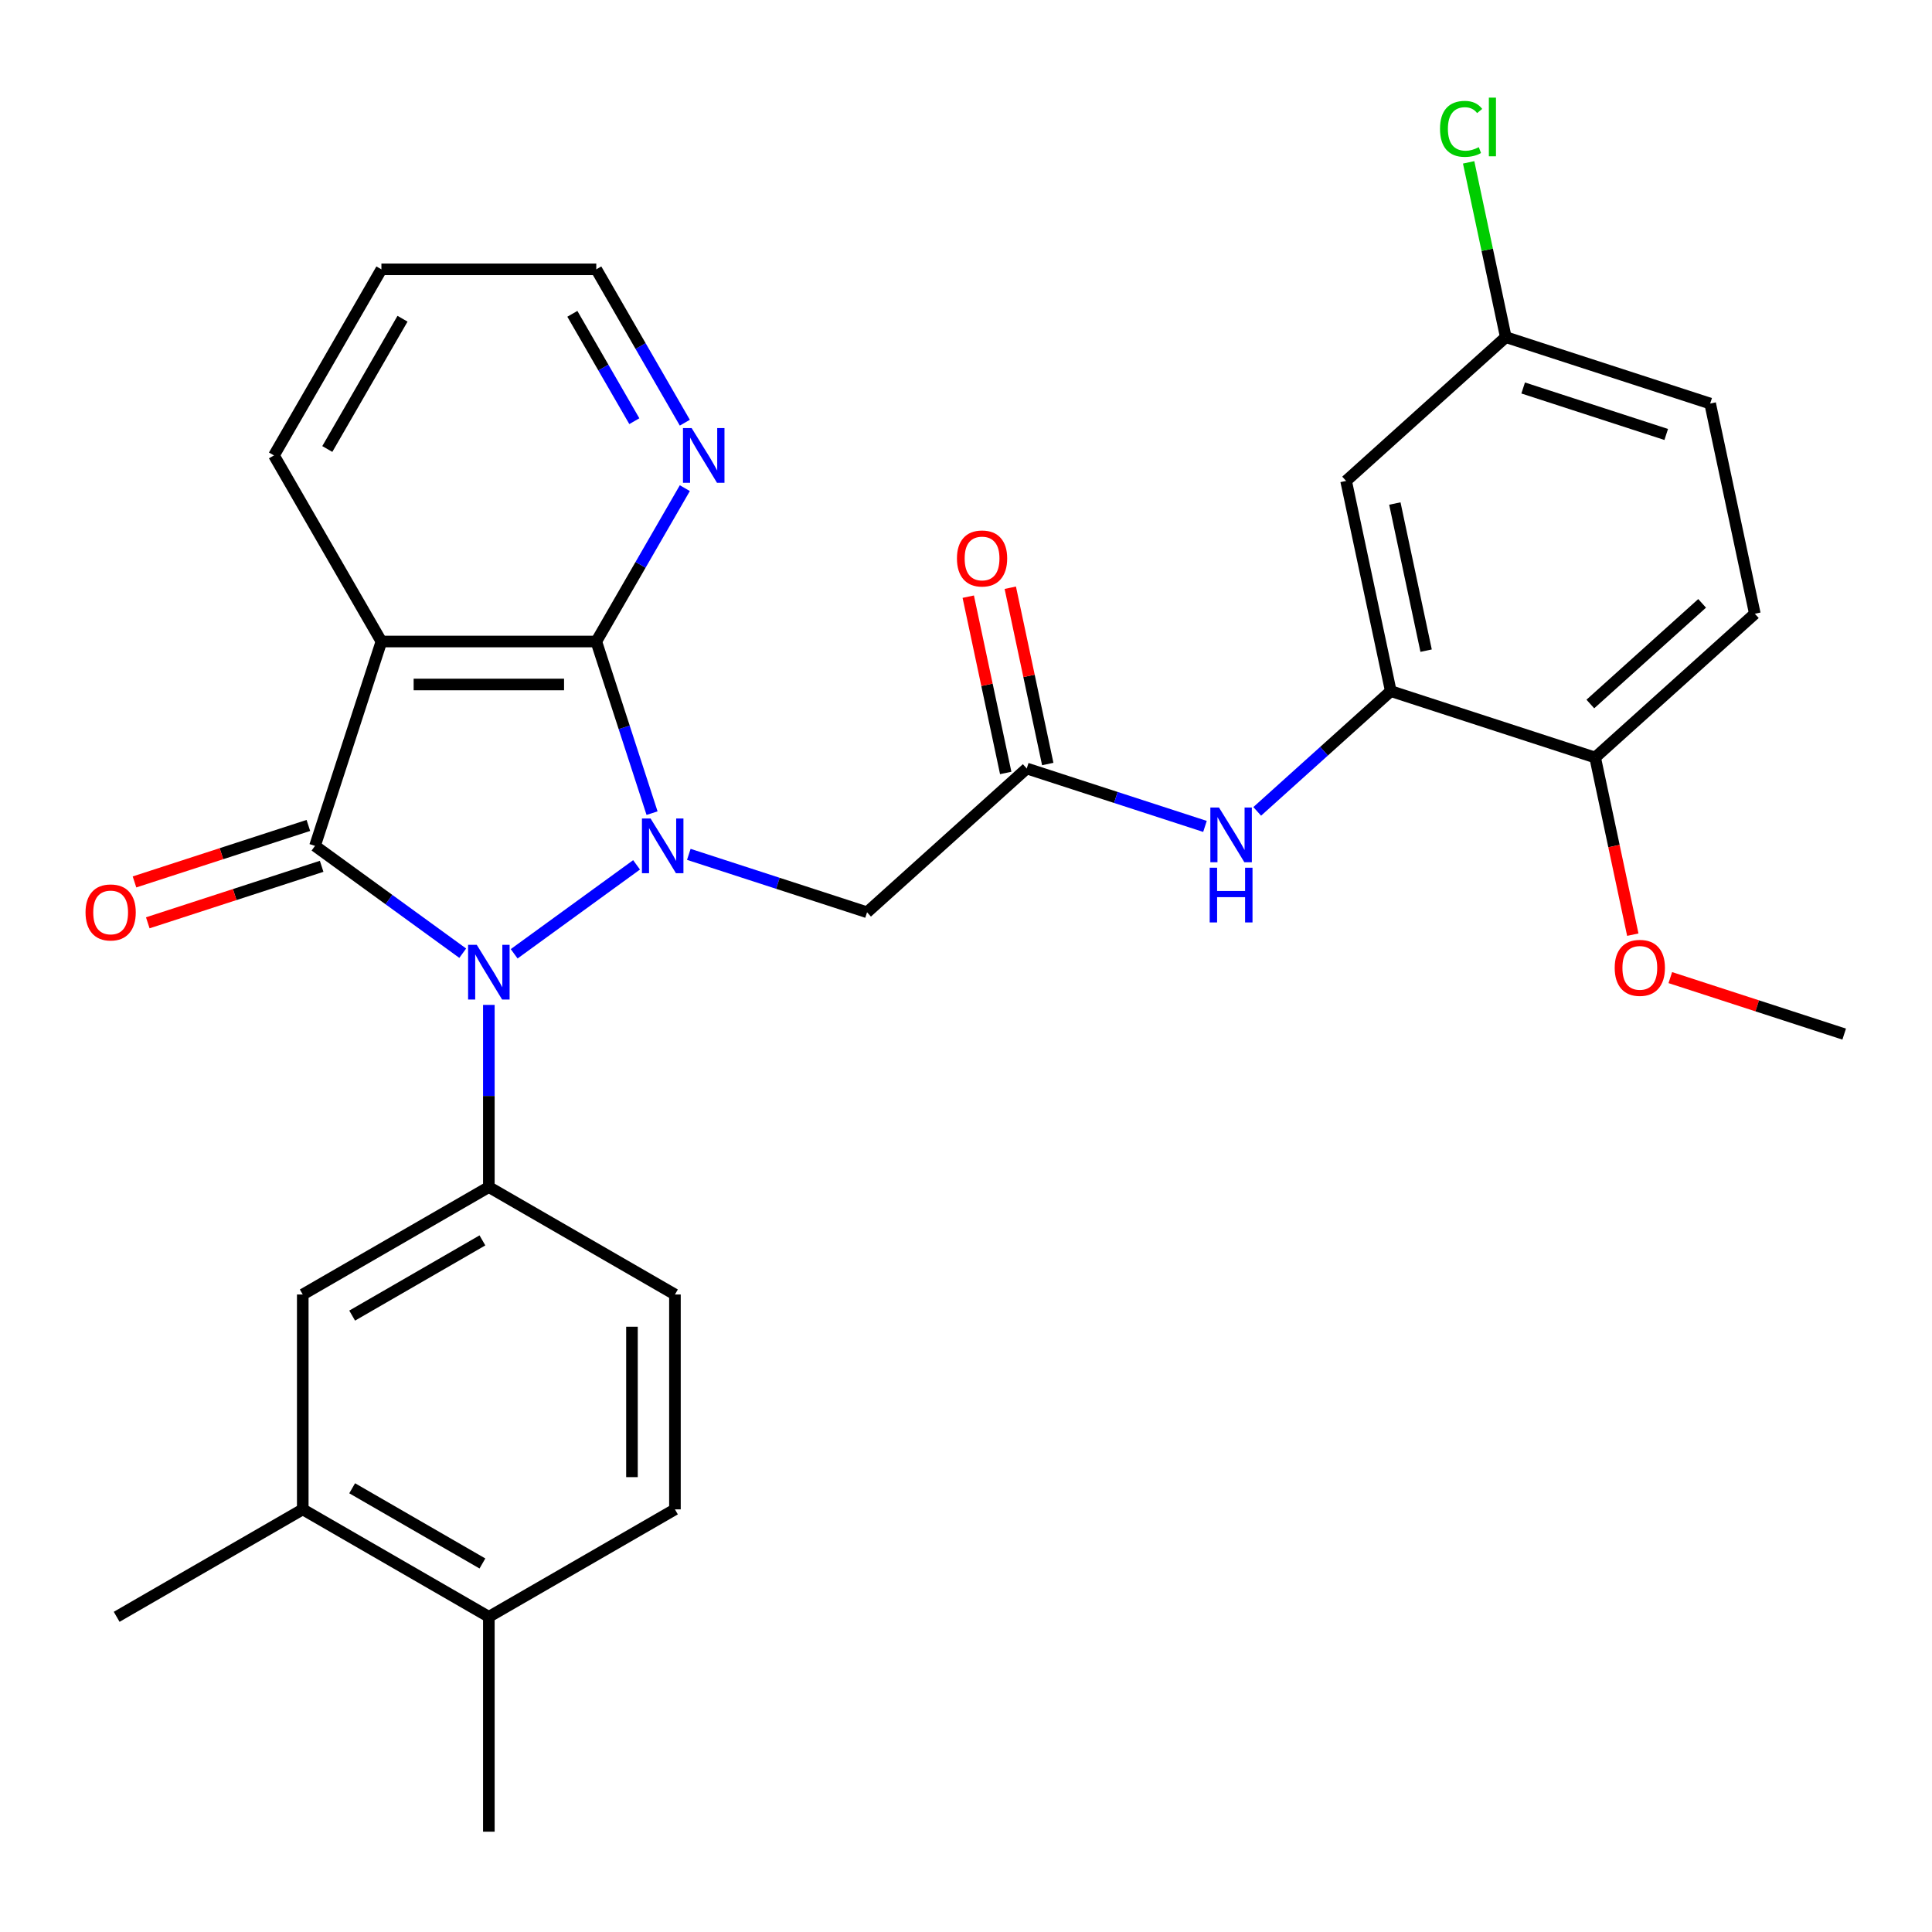 <?xml version='1.0' encoding='iso-8859-1'?>
<svg version='1.1' baseProfile='full'
              xmlns='http://www.w3.org/2000/svg'
                      xmlns:rdkit='http://www.rdkit.org/xml'
                      xmlns:xlink='http://www.w3.org/1999/xlink'
                  xml:space='preserve'
width='1000px' height='1000px' viewBox='0 0 1000 1000'>
<!-- END OF HEADER -->
<rect style='opacity:1.0;fill:#FFFFFF;stroke:none' width='1000' height='1000' x='0' y='0'> </rect>
<path class='bond-0' d='M 329.486,447.647 L 266.13,493.678' style='fill:none;fill-rule:evenodd;stroke:#0000FF;stroke-width:6px;stroke-linecap:butt;stroke-linejoin:miter;stroke-opacity:1' />
<path class='bond-2' d='M 337.502,420.883 L 323.07,376.465' style='fill:none;fill-rule:evenodd;stroke:#0000FF;stroke-width:6px;stroke-linecap:butt;stroke-linejoin:miter;stroke-opacity:1' />
<path class='bond-2' d='M 323.07,376.465 L 308.638,332.046' style='fill:none;fill-rule:evenodd;stroke:#000000;stroke-width:6px;stroke-linecap:butt;stroke-linejoin:miter;stroke-opacity:1' />
<path class='bond-5' d='M 356.527,442.217 L 402.656,457.205' style='fill:none;fill-rule:evenodd;stroke:#0000FF;stroke-width:6px;stroke-linecap:butt;stroke-linejoin:miter;stroke-opacity:1' />
<path class='bond-5' d='M 402.656,457.205 L 448.784,472.193' style='fill:none;fill-rule:evenodd;stroke:#000000;stroke-width:6px;stroke-linecap:butt;stroke-linejoin:miter;stroke-opacity:1' />
<path class='bond-1' d='M 239.507,493.374 L 201.277,465.599' style='fill:none;fill-rule:evenodd;stroke:#0000FF;stroke-width:6px;stroke-linecap:butt;stroke-linejoin:miter;stroke-opacity:1' />
<path class='bond-1' d='M 201.277,465.599 L 163.048,437.823' style='fill:none;fill-rule:evenodd;stroke:#000000;stroke-width:6px;stroke-linecap:butt;stroke-linejoin:miter;stroke-opacity:1' />
<path class='bond-4' d='M 253.027,520.138 L 253.027,567.278' style='fill:none;fill-rule:evenodd;stroke:#0000FF;stroke-width:6px;stroke-linecap:butt;stroke-linejoin:miter;stroke-opacity:1' />
<path class='bond-4' d='M 253.027,567.278 L 253.027,614.418' style='fill:none;fill-rule:evenodd;stroke:#000000;stroke-width:6px;stroke-linecap:butt;stroke-linejoin:miter;stroke-opacity:1' />
<path class='bond-12' d='M 159.611,427.246 L 114.613,441.867' style='fill:none;fill-rule:evenodd;stroke:#000000;stroke-width:6px;stroke-linecap:butt;stroke-linejoin:miter;stroke-opacity:1' />
<path class='bond-12' d='M 114.613,441.867 L 69.614,456.487' style='fill:none;fill-rule:evenodd;stroke:#FF0000;stroke-width:6px;stroke-linecap:butt;stroke-linejoin:miter;stroke-opacity:1' />
<path class='bond-12' d='M 166.485,448.401 L 121.486,463.022' style='fill:none;fill-rule:evenodd;stroke:#000000;stroke-width:6px;stroke-linecap:butt;stroke-linejoin:miter;stroke-opacity:1' />
<path class='bond-12' d='M 121.486,463.022 L 76.488,477.643' style='fill:none;fill-rule:evenodd;stroke:#FF0000;stroke-width:6px;stroke-linecap:butt;stroke-linejoin:miter;stroke-opacity:1' />
<path class='bond-30' d='M 163.048,437.823 L 197.417,332.046' style='fill:none;fill-rule:evenodd;stroke:#000000;stroke-width:6px;stroke-linecap:butt;stroke-linejoin:miter;stroke-opacity:1' />
<path class='bond-3' d='M 308.638,332.046 L 197.417,332.046' style='fill:none;fill-rule:evenodd;stroke:#000000;stroke-width:6px;stroke-linecap:butt;stroke-linejoin:miter;stroke-opacity:1' />
<path class='bond-3' d='M 291.955,354.29 L 214.1,354.29' style='fill:none;fill-rule:evenodd;stroke:#000000;stroke-width:6px;stroke-linecap:butt;stroke-linejoin:miter;stroke-opacity:1' />
<path class='bond-10' d='M 308.638,332.046 L 331.552,292.357' style='fill:none;fill-rule:evenodd;stroke:#000000;stroke-width:6px;stroke-linecap:butt;stroke-linejoin:miter;stroke-opacity:1' />
<path class='bond-10' d='M 331.552,292.357 L 354.467,252.667' style='fill:none;fill-rule:evenodd;stroke:#0000FF;stroke-width:6px;stroke-linecap:butt;stroke-linejoin:miter;stroke-opacity:1' />
<path class='bond-21' d='M 197.417,332.046 L 141.807,235.726' style='fill:none;fill-rule:evenodd;stroke:#000000;stroke-width:6px;stroke-linecap:butt;stroke-linejoin:miter;stroke-opacity:1' />
<path class='bond-9' d='M 253.027,614.418 L 156.707,670.028' style='fill:none;fill-rule:evenodd;stroke:#000000;stroke-width:6px;stroke-linecap:butt;stroke-linejoin:miter;stroke-opacity:1' />
<path class='bond-9' d='M 249.701,642.024 L 182.277,680.951' style='fill:none;fill-rule:evenodd;stroke:#000000;stroke-width:6px;stroke-linecap:butt;stroke-linejoin:miter;stroke-opacity:1' />
<path class='bond-15' d='M 253.027,614.418 L 349.347,670.028' style='fill:none;fill-rule:evenodd;stroke:#000000;stroke-width:6px;stroke-linecap:butt;stroke-linejoin:miter;stroke-opacity:1' />
<path class='bond-6' d='M 448.784,472.193 L 531.437,397.771' style='fill:none;fill-rule:evenodd;stroke:#000000;stroke-width:6px;stroke-linecap:butt;stroke-linejoin:miter;stroke-opacity:1' />
<path class='bond-8' d='M 531.437,397.771 L 577.565,412.759' style='fill:none;fill-rule:evenodd;stroke:#000000;stroke-width:6px;stroke-linecap:butt;stroke-linejoin:miter;stroke-opacity:1' />
<path class='bond-8' d='M 577.565,412.759 L 623.694,427.747' style='fill:none;fill-rule:evenodd;stroke:#0000FF;stroke-width:6px;stroke-linecap:butt;stroke-linejoin:miter;stroke-opacity:1' />
<path class='bond-17' d='M 542.316,395.459 L 532.618,349.834' style='fill:none;fill-rule:evenodd;stroke:#000000;stroke-width:6px;stroke-linecap:butt;stroke-linejoin:miter;stroke-opacity:1' />
<path class='bond-17' d='M 532.618,349.834 L 522.92,304.209' style='fill:none;fill-rule:evenodd;stroke:#FF0000;stroke-width:6px;stroke-linecap:butt;stroke-linejoin:miter;stroke-opacity:1' />
<path class='bond-17' d='M 520.558,400.084 L 510.86,354.459' style='fill:none;fill-rule:evenodd;stroke:#000000;stroke-width:6px;stroke-linecap:butt;stroke-linejoin:miter;stroke-opacity:1' />
<path class='bond-17' d='M 510.86,354.459 L 501.162,308.834' style='fill:none;fill-rule:evenodd;stroke:#FF0000;stroke-width:6px;stroke-linecap:butt;stroke-linejoin:miter;stroke-opacity:1' />
<path class='bond-7' d='M 719.867,357.719 L 685.301,388.843' style='fill:none;fill-rule:evenodd;stroke:#000000;stroke-width:6px;stroke-linecap:butt;stroke-linejoin:miter;stroke-opacity:1' />
<path class='bond-7' d='M 685.301,388.843 L 650.735,419.967' style='fill:none;fill-rule:evenodd;stroke:#0000FF;stroke-width:6px;stroke-linecap:butt;stroke-linejoin:miter;stroke-opacity:1' />
<path class='bond-11' d='M 719.867,357.719 L 696.743,248.929' style='fill:none;fill-rule:evenodd;stroke:#000000;stroke-width:6px;stroke-linecap:butt;stroke-linejoin:miter;stroke-opacity:1' />
<path class='bond-11' d='M 738.157,336.776 L 721.97,260.623' style='fill:none;fill-rule:evenodd;stroke:#000000;stroke-width:6px;stroke-linecap:butt;stroke-linejoin:miter;stroke-opacity:1' />
<path class='bond-14' d='M 719.867,357.719 L 825.644,392.088' style='fill:none;fill-rule:evenodd;stroke:#000000;stroke-width:6px;stroke-linecap:butt;stroke-linejoin:miter;stroke-opacity:1' />
<path class='bond-13' d='M 156.707,670.028 L 156.707,781.249' style='fill:none;fill-rule:evenodd;stroke:#000000;stroke-width:6px;stroke-linecap:butt;stroke-linejoin:miter;stroke-opacity:1' />
<path class='bond-25' d='M 354.467,218.786 L 331.552,179.096' style='fill:none;fill-rule:evenodd;stroke:#0000FF;stroke-width:6px;stroke-linecap:butt;stroke-linejoin:miter;stroke-opacity:1' />
<path class='bond-25' d='M 331.552,179.096 L 308.638,139.406' style='fill:none;fill-rule:evenodd;stroke:#000000;stroke-width:6px;stroke-linecap:butt;stroke-linejoin:miter;stroke-opacity:1' />
<path class='bond-25' d='M 328.329,218.001 L 312.289,190.218' style='fill:none;fill-rule:evenodd;stroke:#0000FF;stroke-width:6px;stroke-linecap:butt;stroke-linejoin:miter;stroke-opacity:1' />
<path class='bond-25' d='M 312.289,190.218 L 296.248,162.435' style='fill:none;fill-rule:evenodd;stroke:#000000;stroke-width:6px;stroke-linecap:butt;stroke-linejoin:miter;stroke-opacity:1' />
<path class='bond-20' d='M 696.743,248.929 L 779.396,174.508' style='fill:none;fill-rule:evenodd;stroke:#000000;stroke-width:6px;stroke-linecap:butt;stroke-linejoin:miter;stroke-opacity:1' />
<path class='bond-26' d='M 156.707,781.249 L 60.388,836.859' style='fill:none;fill-rule:evenodd;stroke:#000000;stroke-width:6px;stroke-linecap:butt;stroke-linejoin:miter;stroke-opacity:1' />
<path class='bond-32' d='M 156.707,781.249 L 253.027,836.859' style='fill:none;fill-rule:evenodd;stroke:#000000;stroke-width:6px;stroke-linecap:butt;stroke-linejoin:miter;stroke-opacity:1' />
<path class='bond-32' d='M 182.277,770.327 L 249.701,809.254' style='fill:none;fill-rule:evenodd;stroke:#000000;stroke-width:6px;stroke-linecap:butt;stroke-linejoin:miter;stroke-opacity:1' />
<path class='bond-19' d='M 825.644,392.088 L 908.297,317.667' style='fill:none;fill-rule:evenodd;stroke:#000000;stroke-width:6px;stroke-linecap:butt;stroke-linejoin:miter;stroke-opacity:1' />
<path class='bond-19' d='M 823.158,364.395 L 881.015,312.3' style='fill:none;fill-rule:evenodd;stroke:#000000;stroke-width:6px;stroke-linecap:butt;stroke-linejoin:miter;stroke-opacity:1' />
<path class='bond-24' d='M 825.644,392.088 L 835.389,437.933' style='fill:none;fill-rule:evenodd;stroke:#000000;stroke-width:6px;stroke-linecap:butt;stroke-linejoin:miter;stroke-opacity:1' />
<path class='bond-24' d='M 835.389,437.933 L 845.133,483.778' style='fill:none;fill-rule:evenodd;stroke:#FF0000;stroke-width:6px;stroke-linecap:butt;stroke-linejoin:miter;stroke-opacity:1' />
<path class='bond-18' d='M 349.347,670.028 L 349.347,781.249' style='fill:none;fill-rule:evenodd;stroke:#000000;stroke-width:6px;stroke-linecap:butt;stroke-linejoin:miter;stroke-opacity:1' />
<path class='bond-18' d='M 327.103,686.711 L 327.103,764.566' style='fill:none;fill-rule:evenodd;stroke:#000000;stroke-width:6px;stroke-linecap:butt;stroke-linejoin:miter;stroke-opacity:1' />
<path class='bond-16' d='M 253.027,836.859 L 349.347,781.249' style='fill:none;fill-rule:evenodd;stroke:#000000;stroke-width:6px;stroke-linecap:butt;stroke-linejoin:miter;stroke-opacity:1' />
<path class='bond-27' d='M 253.027,836.859 L 253.027,948.08' style='fill:none;fill-rule:evenodd;stroke:#000000;stroke-width:6px;stroke-linecap:butt;stroke-linejoin:miter;stroke-opacity:1' />
<path class='bond-22' d='M 908.297,317.667 L 885.173,208.877' style='fill:none;fill-rule:evenodd;stroke:#000000;stroke-width:6px;stroke-linecap:butt;stroke-linejoin:miter;stroke-opacity:1' />
<path class='bond-23' d='M 779.396,174.508 L 769.781,129.273' style='fill:none;fill-rule:evenodd;stroke:#000000;stroke-width:6px;stroke-linecap:butt;stroke-linejoin:miter;stroke-opacity:1' />
<path class='bond-23' d='M 769.781,129.273 L 760.166,84.038' style='fill:none;fill-rule:evenodd;stroke:#00CC00;stroke-width:6px;stroke-linecap:butt;stroke-linejoin:miter;stroke-opacity:1' />
<path class='bond-33' d='M 779.396,174.508 L 885.173,208.877' style='fill:none;fill-rule:evenodd;stroke:#000000;stroke-width:6px;stroke-linecap:butt;stroke-linejoin:miter;stroke-opacity:1' />
<path class='bond-33' d='M 788.389,200.819 L 862.433,224.877' style='fill:none;fill-rule:evenodd;stroke:#000000;stroke-width:6px;stroke-linecap:butt;stroke-linejoin:miter;stroke-opacity:1' />
<path class='bond-31' d='M 141.807,235.726 L 197.417,139.406' style='fill:none;fill-rule:evenodd;stroke:#000000;stroke-width:6px;stroke-linecap:butt;stroke-linejoin:miter;stroke-opacity:1' />
<path class='bond-31' d='M 169.412,232.4 L 208.339,164.977' style='fill:none;fill-rule:evenodd;stroke:#000000;stroke-width:6px;stroke-linecap:butt;stroke-linejoin:miter;stroke-opacity:1' />
<path class='bond-28' d='M 864.549,506.006 L 909.547,520.627' style='fill:none;fill-rule:evenodd;stroke:#FF0000;stroke-width:6px;stroke-linecap:butt;stroke-linejoin:miter;stroke-opacity:1' />
<path class='bond-28' d='M 909.547,520.627 L 954.545,535.248' style='fill:none;fill-rule:evenodd;stroke:#000000;stroke-width:6px;stroke-linecap:butt;stroke-linejoin:miter;stroke-opacity:1' />
<path class='bond-29' d='M 308.638,139.406 L 197.417,139.406' style='fill:none;fill-rule:evenodd;stroke:#000000;stroke-width:6px;stroke-linecap:butt;stroke-linejoin:miter;stroke-opacity:1' />
<path  class='atom-0' d='M 336.747 423.663
L 346.027 438.663
Q 346.947 440.143, 348.427 442.823
Q 349.907 445.503, 349.987 445.663
L 349.987 423.663
L 353.747 423.663
L 353.747 451.983
L 349.867 451.983
L 339.907 435.583
Q 338.747 433.663, 337.507 431.463
Q 336.307 429.263, 335.947 428.583
L 335.947 451.983
L 332.267 451.983
L 332.267 423.663
L 336.747 423.663
' fill='#0000FF'/>
<path  class='atom-1' d='M 246.767 489.037
L 256.047 504.037
Q 256.967 505.517, 258.447 508.197
Q 259.927 510.877, 260.007 511.037
L 260.007 489.037
L 263.767 489.037
L 263.767 517.357
L 259.887 517.357
L 249.927 500.957
Q 248.767 499.037, 247.527 496.837
Q 246.327 494.637, 245.967 493.957
L 245.967 517.357
L 242.287 517.357
L 242.287 489.037
L 246.767 489.037
' fill='#0000FF'/>
<path  class='atom-9' d='M 630.954 417.98
L 640.234 432.98
Q 641.154 434.46, 642.634 437.14
Q 644.114 439.82, 644.194 439.98
L 644.194 417.98
L 647.954 417.98
L 647.954 446.3
L 644.074 446.3
L 634.114 429.9
Q 632.954 427.98, 631.714 425.78
Q 630.514 423.58, 630.154 422.9
L 630.154 446.3
L 626.474 446.3
L 626.474 417.98
L 630.954 417.98
' fill='#0000FF'/>
<path  class='atom-9' d='M 626.134 449.132
L 629.974 449.132
L 629.974 461.172
L 644.454 461.172
L 644.454 449.132
L 648.294 449.132
L 648.294 477.452
L 644.454 477.452
L 644.454 464.372
L 629.974 464.372
L 629.974 477.452
L 626.134 477.452
L 626.134 449.132
' fill='#0000FF'/>
<path  class='atom-11' d='M 357.988 221.566
L 367.268 236.566
Q 368.188 238.046, 369.668 240.726
Q 371.148 243.406, 371.228 243.566
L 371.228 221.566
L 374.988 221.566
L 374.988 249.886
L 371.108 249.886
L 361.148 233.486
Q 359.988 231.566, 358.748 229.366
Q 357.548 227.166, 357.188 226.486
L 357.188 249.886
L 353.508 249.886
L 353.508 221.566
L 357.988 221.566
' fill='#0000FF'/>
<path  class='atom-13' d='M 44.271 472.273
Q 44.271 465.473, 47.631 461.673
Q 50.991 457.873, 57.271 457.873
Q 63.551 457.873, 66.911 461.673
Q 70.271 465.473, 70.271 472.273
Q 70.271 479.153, 66.871 483.073
Q 63.471 486.953, 57.271 486.953
Q 51.031 486.953, 47.631 483.073
Q 44.271 479.193, 44.271 472.273
M 57.271 483.753
Q 61.591 483.753, 63.911 480.873
Q 66.271 477.953, 66.271 472.273
Q 66.271 466.713, 63.911 463.913
Q 61.591 461.073, 57.271 461.073
Q 52.951 461.073, 50.591 463.873
Q 48.271 466.673, 48.271 472.273
Q 48.271 477.993, 50.591 480.873
Q 52.951 483.753, 57.271 483.753
' fill='#FF0000'/>
<path  class='atom-18' d='M 495.313 289.061
Q 495.313 282.261, 498.673 278.461
Q 502.033 274.661, 508.313 274.661
Q 514.593 274.661, 517.953 278.461
Q 521.313 282.261, 521.313 289.061
Q 521.313 295.941, 517.913 299.861
Q 514.513 303.741, 508.313 303.741
Q 502.073 303.741, 498.673 299.861
Q 495.313 295.981, 495.313 289.061
M 508.313 300.541
Q 512.633 300.541, 514.953 297.661
Q 517.313 294.741, 517.313 289.061
Q 517.313 283.501, 514.953 280.701
Q 512.633 277.861, 508.313 277.861
Q 503.993 277.861, 501.633 280.661
Q 499.313 283.461, 499.313 289.061
Q 499.313 294.781, 501.633 297.661
Q 503.993 300.541, 508.313 300.541
' fill='#FF0000'/>
<path  class='atom-24' d='M 745.352 66.698
Q 745.352 59.658, 748.632 55.978
Q 751.952 52.258, 758.232 52.258
Q 764.072 52.258, 767.192 56.378
L 764.552 58.538
Q 762.272 55.538, 758.232 55.538
Q 753.952 55.538, 751.672 58.418
Q 749.432 61.258, 749.432 66.698
Q 749.432 72.298, 751.752 75.178
Q 754.112 78.058, 758.672 78.058
Q 761.792 78.058, 765.432 76.178
L 766.552 79.178
Q 765.072 80.138, 762.832 80.698
Q 760.592 81.258, 758.112 81.258
Q 751.952 81.258, 748.632 77.498
Q 745.352 73.738, 745.352 66.698
' fill='#00CC00'/>
<path  class='atom-24' d='M 770.632 50.538
L 774.312 50.538
L 774.312 80.898
L 770.632 80.898
L 770.632 50.538
' fill='#00CC00'/>
<path  class='atom-25' d='M 835.768 500.959
Q 835.768 494.159, 839.128 490.359
Q 842.488 486.559, 848.768 486.559
Q 855.048 486.559, 858.408 490.359
Q 861.768 494.159, 861.768 500.959
Q 861.768 507.839, 858.368 511.759
Q 854.968 515.639, 848.768 515.639
Q 842.528 515.639, 839.128 511.759
Q 835.768 507.879, 835.768 500.959
M 848.768 512.439
Q 853.088 512.439, 855.408 509.559
Q 857.768 506.639, 857.768 500.959
Q 857.768 495.399, 855.408 492.599
Q 853.088 489.759, 848.768 489.759
Q 844.448 489.759, 842.088 492.559
Q 839.768 495.359, 839.768 500.959
Q 839.768 506.679, 842.088 509.559
Q 844.448 512.439, 848.768 512.439
' fill='#FF0000'/>
</svg>
